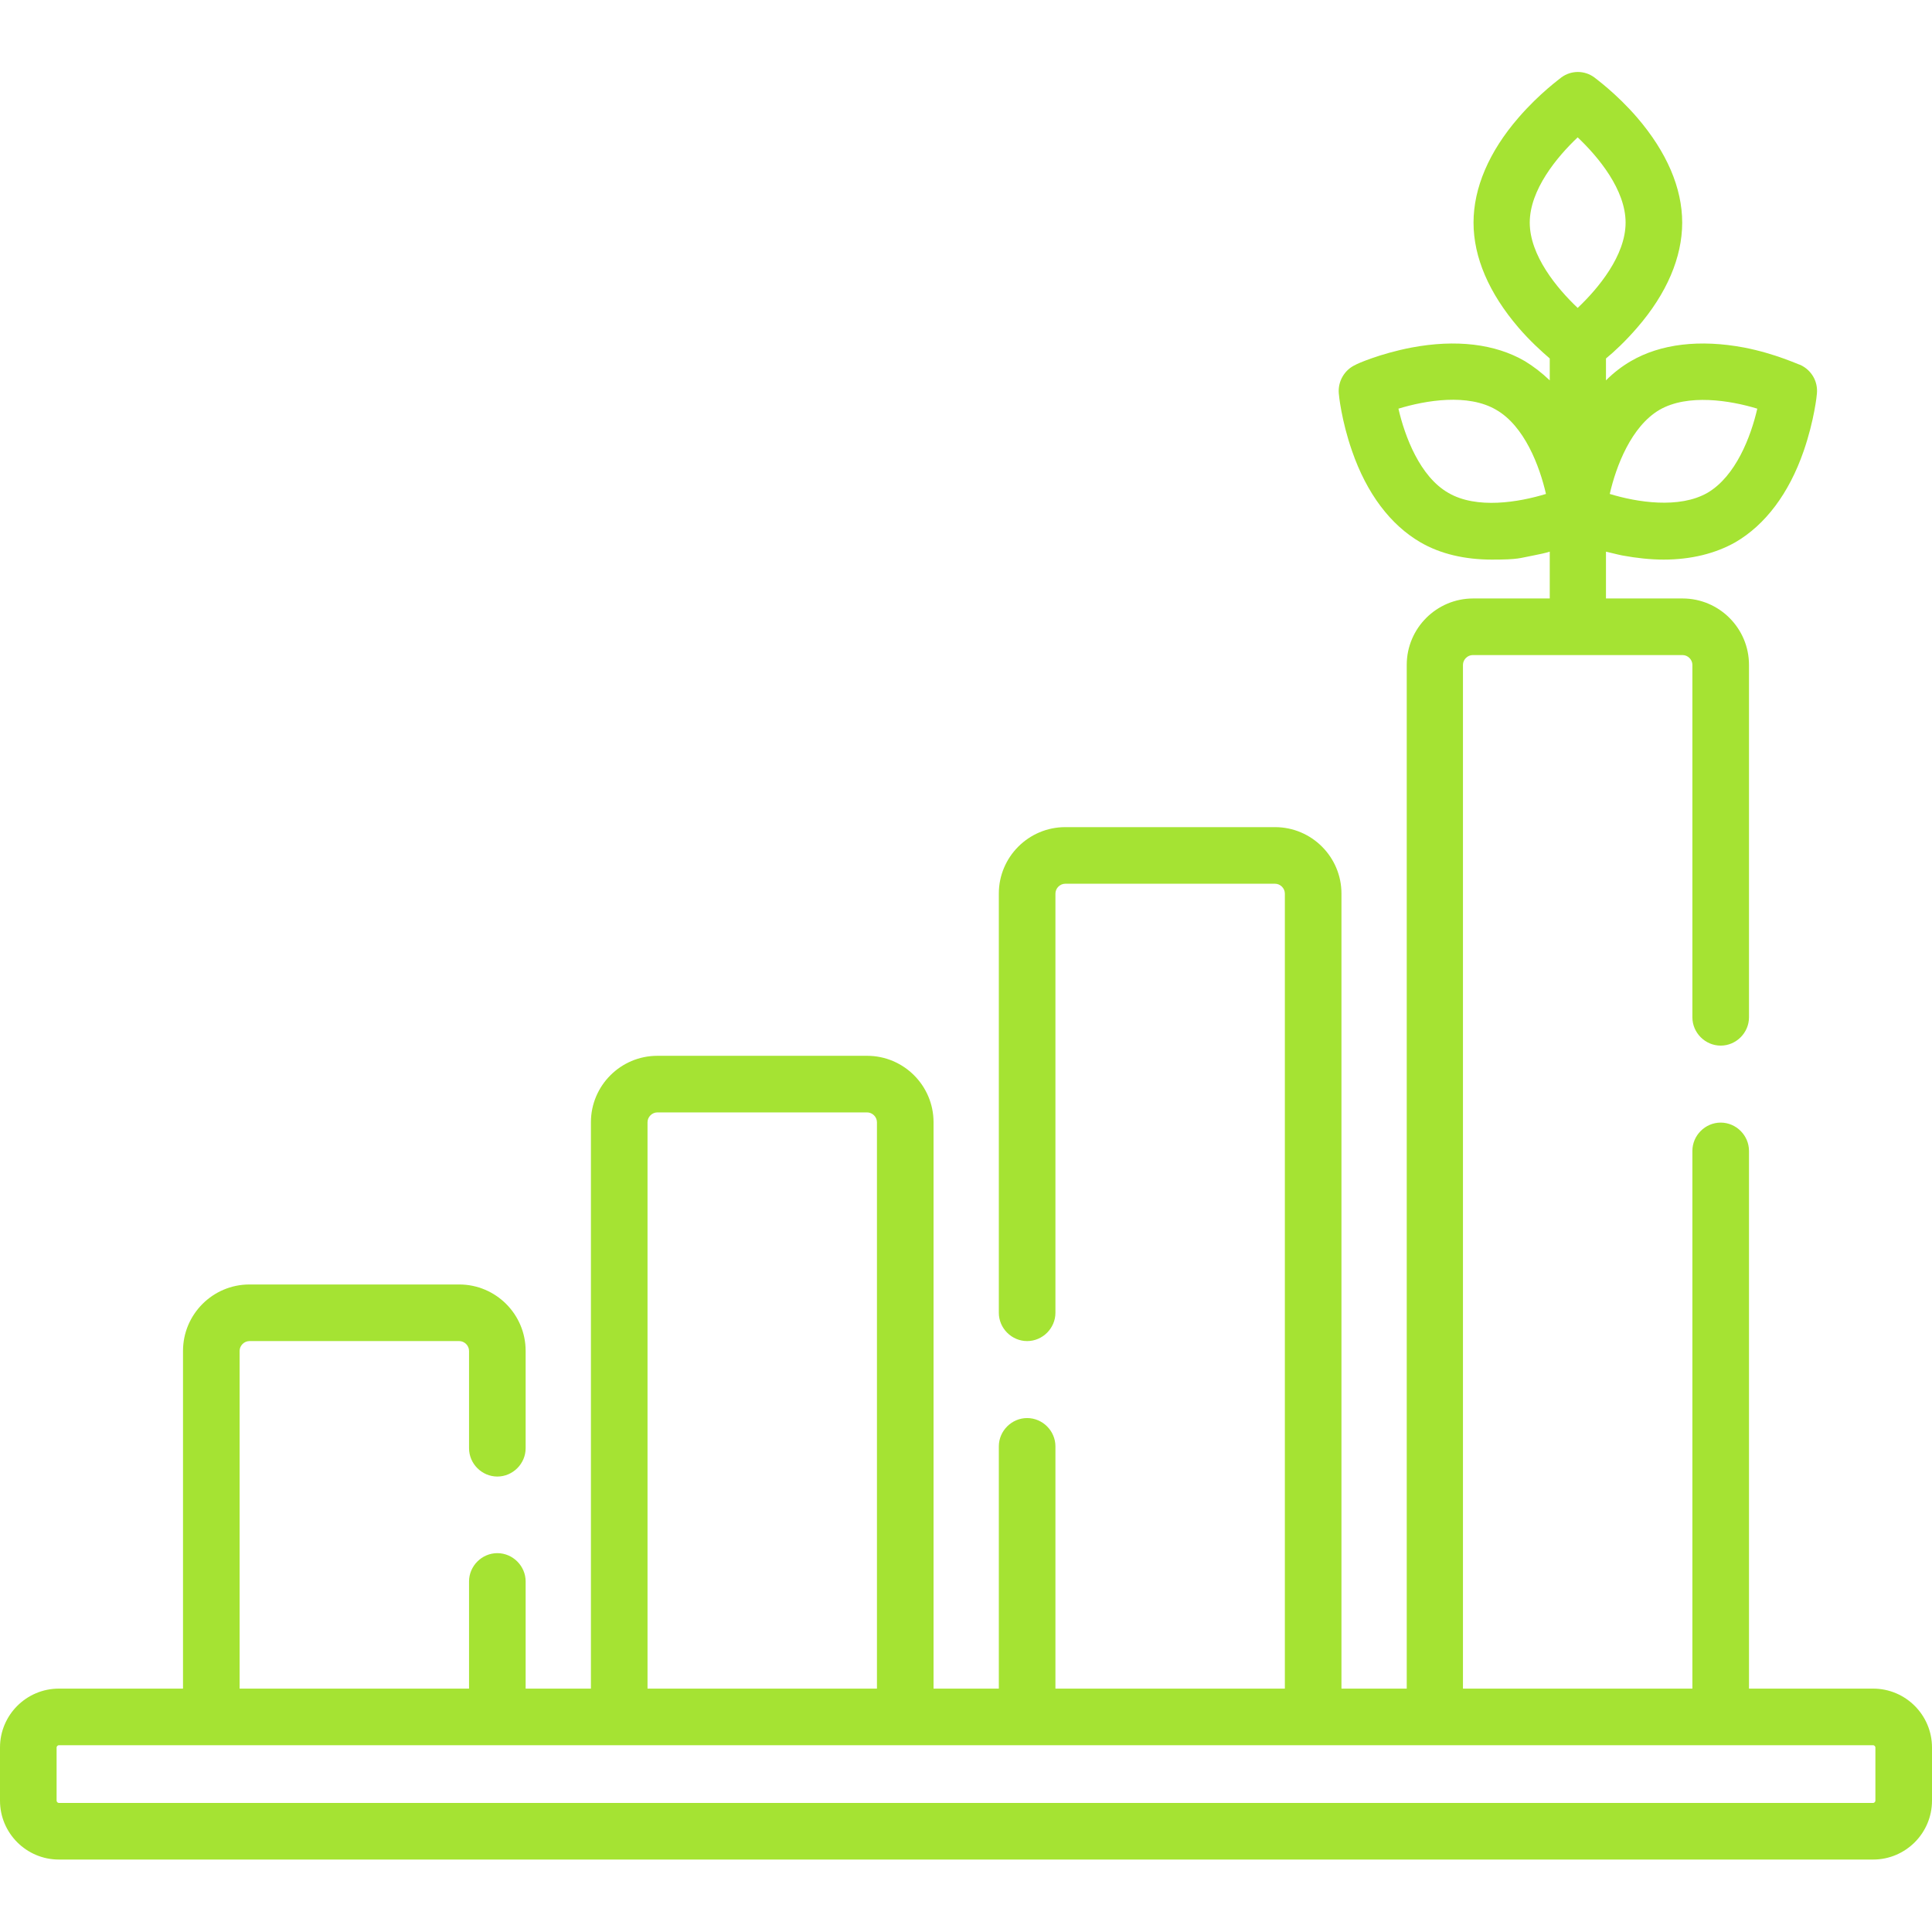 <?xml version="1.0" encoding="UTF-8"?>
<svg id="Capa_1" xmlns="http://www.w3.org/2000/svg" version="1.1" viewBox="0 0 512 512">
  <!-- Generator: Adobe Illustrator 29.7.1, SVG Export Plug-In . SVG Version: 2.1.1 Build 8)  -->
  <defs>
    <style>
      .st0 {
        fill: #a5e333;
      }
    </style>
  </defs>
  <path class="st0" d="M496.4,447.5h-32.9v-142.5c0-4.1-3.4-7.5-7.5-7.5s-7.5,3.4-7.5,7.5v142.5h-60.8V176.2c0-1.4,1.2-2.6,2.6-2.6h55.6c1.4,0,2.6,1.2,2.6,2.6v93.4c0,4.1,3.4,7.5,7.5,7.5s7.5-3.4,7.5-7.5v-93.4c0-9.7-7.9-17.6-17.6-17.6h-20.3v-12.4c1.4.3,2.8.7,4.3,1,3.8.7,7.5,1.1,11,1.1,7.2,0,13.7-1.6,19-4.6,7.9-4.6,14.2-12.9,18.1-24.2,2.8-8.1,3.5-14.9,3.5-15.2.3-3.2-1.4-6.2-4.4-7.6-.3,0-6.6-3-14.9-4.6-11.7-2.2-22.1-1-30,3.6-2.4,1.4-4.6,3.1-6.6,5.1v-5.8c2.2-1.8,5.2-4.6,8.3-8.2,7.8-9,11.9-18.6,11.9-27.8s-4.1-18.7-11.9-27.8c-5.6-6.5-11.2-10.5-11.4-10.7-2.6-1.9-6.1-1.9-8.7,0-.2.2-5.8,4.2-11.4,10.7-7.8,9-11.9,18.6-11.9,27.8s4.1,18.7,11.9,27.8c3,3.5,6.1,6.3,8.3,8.2v5.8c-2.1-2-4.3-3.7-6.6-5.1-7.9-4.6-18.3-5.8-30-3.6-8.4,1.6-14.7,4.4-14.9,4.6-2.9,1.3-4.7,4.4-4.4,7.6,0,.3.7,7.2,3.5,15.2,3.9,11.3,10.2,19.6,18.1,24.2,5.3,3.1,11.8,4.6,19,4.6s7.2-.4,11-1.1c1.5-.3,3-.6,4.3-1v12.4h-20.3c-9.7,0-17.6,7.9-17.6,17.6v271.3h-17.3v-210.7c0-9.7-7.9-17.6-17.6-17.6h-55.6c-9.7,0-17.6,7.9-17.6,17.6v111.1c0,4.1,3.4,7.5,7.5,7.5s7.5-3.4,7.5-7.5v-111.1c0-1.4,1.2-2.6,2.6-2.6h55.6c1.4,0,2.6,1.2,2.6,2.6v210.7h-60.8v-64.2c0-4.1-3.4-7.5-7.5-7.5s-7.5,3.4-7.5,7.5v64.2h-17.3v-150.1c0-9.7-7.9-17.6-17.6-17.6h-55.6c-9.7,0-17.6,7.9-17.6,17.6v150.1h-17.3v-28.4c0-4.1-3.4-7.5-7.5-7.5s-7.5,3.4-7.5,7.5v28.4h-60.8v-89.5c0-1.4,1.2-2.6,2.6-2.6h55.6c1.4,0,2.6,1.2,2.6,2.6v25.8c0,4.1,3.4,7.5,7.5,7.5s7.5-3.4,7.5-7.5v-25.8c0-9.7-7.9-17.6-17.6-17.6h-55.6c-9.7,0-17.6,7.9-17.6,17.6v89.5H15.6c-8.6,0-15.6,7-15.6,15.6v14.1c0,8.6,7,15.6,15.6,15.6h480.8c8.6,0,15.6-7,15.6-15.6v-14.1c0-8.6-7-15.6-15.6-15.6h0ZM439.8,108.6c7.5-4.3,18.7-2.5,25.9-.3-1.7,7.4-5.7,17.9-13.2,22.3-7.5,4.3-18.7,2.5-25.9.3,1.7-7.4,5.7-17.9,13.2-22.3h0ZM383.8,130.6c-7.5-4.3-11.5-14.9-13.2-22.3,7.2-2.2,18.4-4.1,25.9.3,7.5,4.3,11.5,14.9,13.2,22.3-7.2,2.2-18.4,4.1-25.9-.3h0ZM405.4,59c0-8.7,7.2-17.4,12.7-22.6,5.5,5.2,12.7,13.9,12.7,22.6s-7.2,17.4-12.7,22.6c-5.5-5.2-12.7-13.9-12.7-22.6ZM171.6,297.4c0-1.4,1.2-2.6,2.6-2.6h55.6c1.4,0,2.6,1.2,2.6,2.6v150.1h-60.8v-150.1h0ZM497,477.2c0,.3-.3.6-.6.6H15.6c-.3,0-.6-.3-.6-.6v-14.1c0-.3.3-.6.6-.6h480.8c.3,0,.6.3.6.6v14.1Z"/>
</svg>